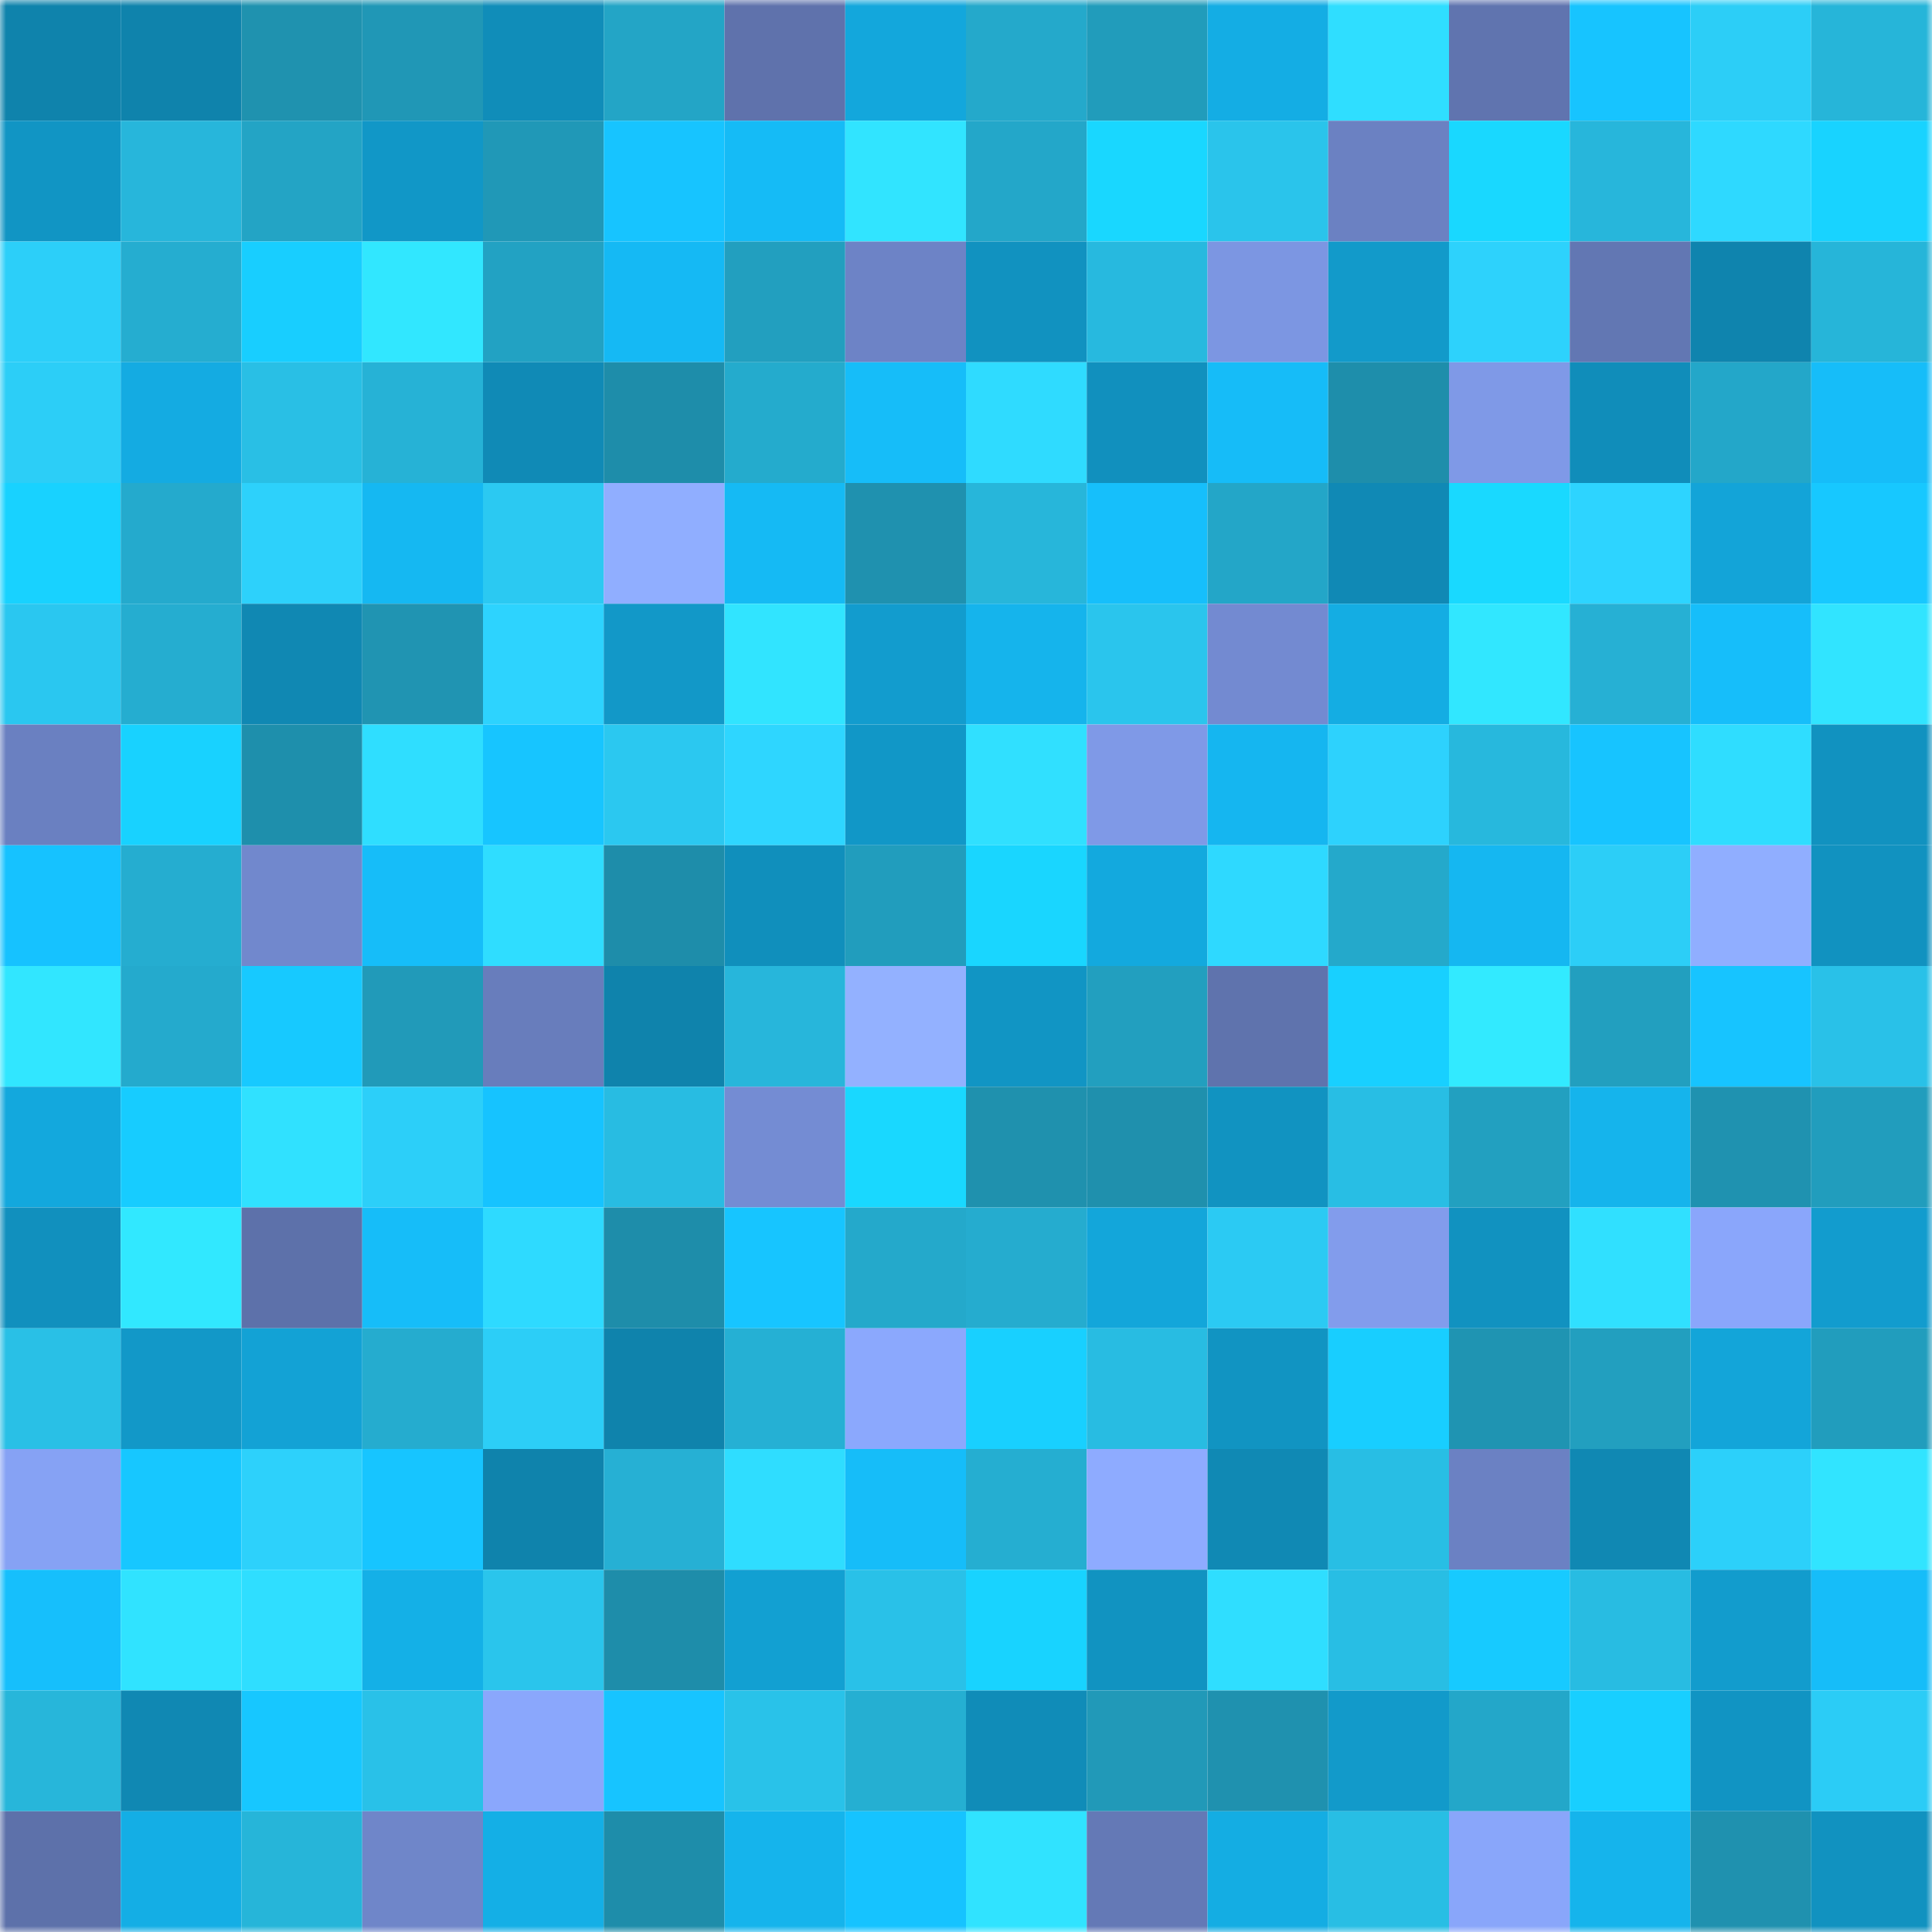 <svg viewBox="0 0 160 160" fill="none" role="img" xmlns="http://www.w3.org/2000/svg" width="240" height="240" name="ens%2Cblockchainlab.eth"><mask id="33916702" mask-type="alpha" maskUnits="userSpaceOnUse" x="0" y="0" width="160" height="160"><rect width="160" height="160" fill="#FFFFFF"></rect></mask><g mask="url(#33916702)"><rect x="0" y="0" width="10" height="10" fill="#0f83ac"></rect><rect x="10" y="0" width="10" height="10" fill="#0f83ac"></rect><rect x="20" y="0" width="10" height="10" fill="#1f92af"></rect><rect x="30" y="0" width="10" height="10" fill="#2097b6"></rect><rect x="40" y="0" width="10" height="10" fill="#108db9"></rect><rect x="50" y="0" width="10" height="10" fill="#23a5c6"></rect><rect x="60" y="0" width="10" height="10" fill="#5f72ac"></rect><rect x="70" y="0" width="10" height="10" fill="#13a7dc"></rect><rect x="80" y="0" width="10" height="10" fill="#24a9cb"></rect><rect x="90" y="0" width="10" height="10" fill="#219cbb"></rect><rect x="100" y="0" width="10" height="10" fill="#14ade4"></rect><rect x="110" y="0" width="10" height="10" fill="#2fdeff"></rect><rect x="120" y="0" width="10" height="10" fill="#6074af"></rect><rect x="130" y="0" width="10" height="10" fill="#17c4ff"></rect><rect x="140" y="0" width="10" height="10" fill="#2ccef7"></rect><rect x="150" y="0" width="10" height="10" fill="#26b5d9"></rect><rect x="0" y="10" width="10" height="10" fill="#1195c4"></rect><rect x="10" y="10" width="10" height="10" fill="#27b6db"></rect><rect x="20" y="10" width="10" height="10" fill="#23a4c5"></rect><rect x="30" y="10" width="10" height="10" fill="#1197c7"></rect><rect x="40" y="10" width="10" height="10" fill="#2098b7"></rect><rect x="50" y="10" width="10" height="10" fill="#17c4ff"></rect><rect x="60" y="10" width="10" height="10" fill="#15bbf6"></rect><rect x="70" y="10" width="10" height="10" fill="#31e4ff"></rect><rect x="80" y="10" width="10" height="10" fill="#23a7c9"></rect><rect x="90" y="10" width="10" height="10" fill="#19d7ff"></rect><rect x="100" y="10" width="10" height="10" fill="#2ac4eb"></rect><rect x="110" y="10" width="10" height="10" fill="#6b81c2"></rect><rect x="120" y="10" width="10" height="10" fill="#19d8ff"></rect><rect x="130" y="10" width="10" height="10" fill="#27b6db"></rect><rect x="140" y="10" width="10" height="10" fill="#2ed9ff"></rect><rect x="150" y="10" width="10" height="10" fill="#18d3ff"></rect><rect x="0" y="20" width="10" height="10" fill="#2ccff9"></rect><rect x="10" y="20" width="10" height="10" fill="#25add0"></rect><rect x="20" y="20" width="10" height="10" fill="#18ceff"></rect><rect x="30" y="20" width="10" height="10" fill="#31e7ff"></rect><rect x="40" y="20" width="10" height="10" fill="#22a2c3"></rect><rect x="50" y="20" width="10" height="10" fill="#15b9f4"></rect><rect x="60" y="20" width="10" height="10" fill="#229fbf"></rect><rect x="70" y="20" width="10" height="10" fill="#6d83c6"></rect><rect x="80" y="20" width="10" height="10" fill="#1192c0"></rect><rect x="90" y="20" width="10" height="10" fill="#27b9df"></rect><rect x="100" y="20" width="10" height="10" fill="#7c96e2"></rect><rect x="110" y="20" width="10" height="10" fill="#129aca"></rect><rect x="120" y="20" width="10" height="10" fill="#2dd2fc"></rect><rect x="130" y="20" width="10" height="10" fill="#6277b3"></rect><rect x="140" y="20" width="10" height="10" fill="#0f84ae"></rect><rect x="150" y="20" width="10" height="10" fill="#26b5d9"></rect><rect x="0" y="30" width="10" height="10" fill="#2ccef7"></rect><rect x="10" y="30" width="10" height="10" fill="#14abe2"></rect><rect x="20" y="30" width="10" height="10" fill="#29bfe5"></rect><rect x="30" y="30" width="10" height="10" fill="#26b2d6"></rect><rect x="40" y="30" width="10" height="10" fill="#108ab6"></rect><rect x="50" y="30" width="10" height="10" fill="#1e8daa"></rect><rect x="60" y="30" width="10" height="10" fill="#24abcd"></rect><rect x="70" y="30" width="10" height="10" fill="#16bdf9"></rect><rect x="80" y="30" width="10" height="10" fill="#2fdbff"></rect><rect x="90" y="30" width="10" height="10" fill="#1190be"></rect><rect x="100" y="30" width="10" height="10" fill="#16bcf8"></rect><rect x="110" y="30" width="10" height="10" fill="#1e8eab"></rect><rect x="120" y="30" width="10" height="10" fill="#7f99e7"></rect><rect x="130" y="30" width="10" height="10" fill="#108dba"></rect><rect x="140" y="30" width="10" height="10" fill="#23a7c9"></rect><rect x="150" y="30" width="10" height="10" fill="#16bdf9"></rect><rect x="0" y="40" width="10" height="10" fill="#18d2ff"></rect><rect x="10" y="40" width="10" height="10" fill="#24aacd"></rect><rect x="20" y="40" width="10" height="10" fill="#2dd1fb"></rect><rect x="30" y="40" width="10" height="10" fill="#15b8f2"></rect><rect x="40" y="40" width="10" height="10" fill="#2bc9f2"></rect><rect x="50" y="40" width="10" height="10" fill="#90aeff"></rect><rect x="60" y="40" width="10" height="10" fill="#15baf4"></rect><rect x="70" y="40" width="10" height="10" fill="#1f91af"></rect><rect x="80" y="40" width="10" height="10" fill="#27b6da"></rect><rect x="90" y="40" width="10" height="10" fill="#16bffb"></rect><rect x="100" y="40" width="10" height="10" fill="#23a6c8"></rect><rect x="110" y="40" width="10" height="10" fill="#1089b5"></rect><rect x="120" y="40" width="10" height="10" fill="#19d9ff"></rect><rect x="130" y="40" width="10" height="10" fill="#2dd4ff"></rect><rect x="140" y="40" width="10" height="10" fill="#13a4d8"></rect><rect x="150" y="40" width="10" height="10" fill="#17c8ff"></rect><rect x="0" y="50" width="10" height="10" fill="#2ac7f0"></rect><rect x="10" y="50" width="10" height="10" fill="#25add0"></rect><rect x="20" y="50" width="10" height="10" fill="#1088b3"></rect><rect x="30" y="50" width="10" height="10" fill="#2094b2"></rect><rect x="40" y="50" width="10" height="10" fill="#2dd3fe"></rect><rect x="50" y="50" width="10" height="10" fill="#1298c8"></rect><rect x="60" y="50" width="10" height="10" fill="#31e4ff"></rect><rect x="70" y="50" width="10" height="10" fill="#129cce"></rect><rect x="80" y="50" width="10" height="10" fill="#15b4ec"></rect><rect x="90" y="50" width="10" height="10" fill="#2ac5ed"></rect><rect x="100" y="50" width="10" height="10" fill="#738ad1"></rect><rect x="110" y="50" width="10" height="10" fill="#14ade3"></rect><rect x="120" y="50" width="10" height="10" fill="#31e7ff"></rect><rect x="130" y="50" width="10" height="10" fill="#26b0d4"></rect><rect x="140" y="50" width="10" height="10" fill="#16befa"></rect><rect x="150" y="50" width="10" height="10" fill="#31e4ff"></rect><rect x="0" y="60" width="10" height="10" fill="#6a80c1"></rect><rect x="10" y="60" width="10" height="10" fill="#18d2ff"></rect><rect x="20" y="60" width="10" height="10" fill="#1e8fac"></rect><rect x="30" y="60" width="10" height="10" fill="#2fdeff"></rect><rect x="40" y="60" width="10" height="10" fill="#17c5ff"></rect><rect x="50" y="60" width="10" height="10" fill="#2bc8f0"></rect><rect x="60" y="60" width="10" height="10" fill="#2ed6ff"></rect><rect x="70" y="60" width="10" height="10" fill="#1197c7"></rect><rect x="80" y="60" width="10" height="10" fill="#30e0ff"></rect><rect x="90" y="60" width="10" height="10" fill="#7f99e7"></rect><rect x="100" y="60" width="10" height="10" fill="#15b6f0"></rect><rect x="110" y="60" width="10" height="10" fill="#2dd2fd"></rect><rect x="120" y="60" width="10" height="10" fill="#27b8dd"></rect><rect x="130" y="60" width="10" height="10" fill="#17c4ff"></rect><rect x="140" y="60" width="10" height="10" fill="#2fddff"></rect><rect x="150" y="60" width="10" height="10" fill="#1192c0"></rect><rect x="0" y="70" width="10" height="10" fill="#16c2ff"></rect><rect x="10" y="70" width="10" height="10" fill="#25add0"></rect><rect x="20" y="70" width="10" height="10" fill="#7188cd"></rect><rect x="30" y="70" width="10" height="10" fill="#16bdf9"></rect><rect x="40" y="70" width="10" height="10" fill="#2fddff"></rect><rect x="50" y="70" width="10" height="10" fill="#1e8daa"></rect><rect x="60" y="70" width="10" height="10" fill="#108fbc"></rect><rect x="70" y="70" width="10" height="10" fill="#219dbd"></rect><rect x="80" y="70" width="10" height="10" fill="#19d6ff"></rect><rect x="90" y="70" width="10" height="10" fill="#13a9de"></rect><rect x="100" y="70" width="10" height="10" fill="#2ed9ff"></rect><rect x="110" y="70" width="10" height="10" fill="#24a9cb"></rect><rect x="120" y="70" width="10" height="10" fill="#15b7f1"></rect><rect x="130" y="70" width="10" height="10" fill="#2ccef7"></rect><rect x="140" y="70" width="10" height="10" fill="#90aeff"></rect><rect x="150" y="70" width="10" height="10" fill="#1192c0"></rect><rect x="0" y="80" width="10" height="10" fill="#31e6ff"></rect><rect x="10" y="80" width="10" height="10" fill="#24aacd"></rect><rect x="20" y="80" width="10" height="10" fill="#17c9ff"></rect><rect x="30" y="80" width="10" height="10" fill="#219ab9"></rect><rect x="40" y="80" width="10" height="10" fill="#687dbc"></rect><rect x="50" y="80" width="10" height="10" fill="#0f83ac"></rect><rect x="60" y="80" width="10" height="10" fill="#27b6db"></rect><rect x="70" y="80" width="10" height="10" fill="#93b1ff"></rect><rect x="80" y="80" width="10" height="10" fill="#1195c4"></rect><rect x="90" y="80" width="10" height="10" fill="#229fbf"></rect><rect x="100" y="80" width="10" height="10" fill="#5f73ad"></rect><rect x="110" y="80" width="10" height="10" fill="#18d0ff"></rect><rect x="120" y="80" width="10" height="10" fill="#32eaff"></rect><rect x="130" y="80" width="10" height="10" fill="#229fbf"></rect><rect x="140" y="80" width="10" height="10" fill="#17c4ff"></rect><rect x="150" y="80" width="10" height="10" fill="#29c1e8"></rect><rect x="0" y="90" width="10" height="10" fill="#13a8dd"></rect><rect x="10" y="90" width="10" height="10" fill="#17ccff"></rect><rect x="20" y="90" width="10" height="10" fill="#30e1ff"></rect><rect x="30" y="90" width="10" height="10" fill="#2ccff9"></rect><rect x="40" y="90" width="10" height="10" fill="#16c3ff"></rect><rect x="50" y="90" width="10" height="10" fill="#28bce2"></rect><rect x="60" y="90" width="10" height="10" fill="#748cd3"></rect><rect x="70" y="90" width="10" height="10" fill="#19d8ff"></rect><rect x="80" y="90" width="10" height="10" fill="#1f91ae"></rect><rect x="90" y="90" width="10" height="10" fill="#1f90ad"></rect><rect x="100" y="90" width="10" height="10" fill="#1193c1"></rect><rect x="110" y="90" width="10" height="10" fill="#28bee4"></rect><rect x="120" y="90" width="10" height="10" fill="#22a0c0"></rect><rect x="130" y="90" width="10" height="10" fill="#15b4ec"></rect><rect x="140" y="90" width="10" height="10" fill="#1f92b0"></rect><rect x="150" y="90" width="10" height="10" fill="#219dbd"></rect><rect x="0" y="100" width="10" height="10" fill="#1190be"></rect><rect x="10" y="100" width="10" height="10" fill="#31e8ff"></rect><rect x="20" y="100" width="10" height="10" fill="#5d71aa"></rect><rect x="30" y="100" width="10" height="10" fill="#16bdf9"></rect><rect x="40" y="100" width="10" height="10" fill="#2edaff"></rect><rect x="50" y="100" width="10" height="10" fill="#1e8daa"></rect><rect x="60" y="100" width="10" height="10" fill="#17c5ff"></rect><rect x="70" y="100" width="10" height="10" fill="#24a9cb"></rect><rect x="80" y="100" width="10" height="10" fill="#25accf"></rect><rect x="90" y="100" width="10" height="10" fill="#13a6da"></rect><rect x="100" y="100" width="10" height="10" fill="#2bcaf3"></rect><rect x="110" y="100" width="10" height="10" fill="#829cec"></rect><rect x="120" y="100" width="10" height="10" fill="#1192c0"></rect><rect x="130" y="100" width="10" height="10" fill="#30e0ff"></rect><rect x="140" y="100" width="10" height="10" fill="#8aa6fb"></rect><rect x="150" y="100" width="10" height="10" fill="#129cce"></rect><rect x="0" y="110" width="10" height="10" fill="#29c0e6"></rect><rect x="10" y="110" width="10" height="10" fill="#1298c8"></rect><rect x="20" y="110" width="10" height="10" fill="#13a2d5"></rect><rect x="30" y="110" width="10" height="10" fill="#25accf"></rect><rect x="40" y="110" width="10" height="10" fill="#2ccef7"></rect><rect x="50" y="110" width="10" height="10" fill="#0f83ac"></rect><rect x="60" y="110" width="10" height="10" fill="#25b0d4"></rect><rect x="70" y="110" width="10" height="10" fill="#8ba8fd"></rect><rect x="80" y="110" width="10" height="10" fill="#18d0ff"></rect><rect x="90" y="110" width="10" height="10" fill="#28bce2"></rect><rect x="100" y="110" width="10" height="10" fill="#1194c2"></rect><rect x="110" y="110" width="10" height="10" fill="#18ceff"></rect><rect x="120" y="110" width="10" height="10" fill="#1f94b2"></rect><rect x="130" y="110" width="10" height="10" fill="#229fbf"></rect><rect x="140" y="110" width="10" height="10" fill="#13a5d9"></rect><rect x="150" y="110" width="10" height="10" fill="#219dbd"></rect><rect x="0" y="120" width="10" height="10" fill="#86a2f4"></rect><rect x="10" y="120" width="10" height="10" fill="#17c7ff"></rect><rect x="20" y="120" width="10" height="10" fill="#2dd1fb"></rect><rect x="30" y="120" width="10" height="10" fill="#17c5ff"></rect><rect x="40" y="120" width="10" height="10" fill="#0f83ac"></rect><rect x="50" y="120" width="10" height="10" fill="#26b0d4"></rect><rect x="60" y="120" width="10" height="10" fill="#2fddff"></rect><rect x="70" y="120" width="10" height="10" fill="#16bdf9"></rect><rect x="80" y="120" width="10" height="10" fill="#25aed1"></rect><rect x="90" y="120" width="10" height="10" fill="#8eabff"></rect><rect x="100" y="120" width="10" height="10" fill="#1089b4"></rect><rect x="110" y="120" width="10" height="10" fill="#28bee4"></rect><rect x="120" y="120" width="10" height="10" fill="#6b81c3"></rect><rect x="130" y="120" width="10" height="10" fill="#1088b3"></rect><rect x="140" y="120" width="10" height="10" fill="#2cd0fa"></rect><rect x="150" y="120" width="10" height="10" fill="#31e4ff"></rect><rect x="0" y="130" width="10" height="10" fill="#16bffc"></rect><rect x="10" y="130" width="10" height="10" fill="#30e3ff"></rect><rect x="20" y="130" width="10" height="10" fill="#2fdeff"></rect><rect x="30" y="130" width="10" height="10" fill="#14b0e7"></rect><rect x="40" y="130" width="10" height="10" fill="#2ac5ec"></rect><rect x="50" y="130" width="10" height="10" fill="#1e8daa"></rect><rect x="60" y="130" width="10" height="10" fill="#12a0d2"></rect><rect x="70" y="130" width="10" height="10" fill="#29c1e8"></rect><rect x="80" y="130" width="10" height="10" fill="#18d3ff"></rect><rect x="90" y="130" width="10" height="10" fill="#1193c1"></rect><rect x="100" y="130" width="10" height="10" fill="#2fdeff"></rect><rect x="110" y="130" width="10" height="10" fill="#28bee4"></rect><rect x="120" y="130" width="10" height="10" fill="#17caff"></rect><rect x="130" y="130" width="10" height="10" fill="#28bce2"></rect><rect x="140" y="130" width="10" height="10" fill="#129ccd"></rect><rect x="150" y="130" width="10" height="10" fill="#16bdf9"></rect><rect x="0" y="140" width="10" height="10" fill="#27b6da"></rect><rect x="10" y="140" width="10" height="10" fill="#1088b3"></rect><rect x="20" y="140" width="10" height="10" fill="#17c7ff"></rect><rect x="30" y="140" width="10" height="10" fill="#29c1e8"></rect><rect x="40" y="140" width="10" height="10" fill="#8aa7fc"></rect><rect x="50" y="140" width="10" height="10" fill="#17c4ff"></rect><rect x="60" y="140" width="10" height="10" fill="#29c2e9"></rect><rect x="70" y="140" width="10" height="10" fill="#25afd2"></rect><rect x="80" y="140" width="10" height="10" fill="#108cb8"></rect><rect x="90" y="140" width="10" height="10" fill="#2199b8"></rect><rect x="100" y="140" width="10" height="10" fill="#1f91af"></rect><rect x="110" y="140" width="10" height="10" fill="#129aca"></rect><rect x="120" y="140" width="10" height="10" fill="#23a7c9"></rect><rect x="130" y="140" width="10" height="10" fill="#18cfff"></rect><rect x="140" y="140" width="10" height="10" fill="#1194c3"></rect><rect x="150" y="140" width="10" height="10" fill="#2bccf6"></rect><rect x="0" y="150" width="10" height="10" fill="#5d71aa"></rect><rect x="10" y="150" width="10" height="10" fill="#14aee5"></rect><rect x="20" y="150" width="10" height="10" fill="#26b5d9"></rect><rect x="30" y="150" width="10" height="10" fill="#6f86c9"></rect><rect x="40" y="150" width="10" height="10" fill="#14afe6"></rect><rect x="50" y="150" width="10" height="10" fill="#1e8daa"></rect><rect x="60" y="150" width="10" height="10" fill="#15b4ec"></rect><rect x="70" y="150" width="10" height="10" fill="#16c3ff"></rect><rect x="80" y="150" width="10" height="10" fill="#30e3ff"></rect><rect x="90" y="150" width="10" height="10" fill="#6479b6"></rect><rect x="100" y="150" width="10" height="10" fill="#14ade3"></rect><rect x="110" y="150" width="10" height="10" fill="#28bee4"></rect><rect x="120" y="150" width="10" height="10" fill="#89a6fa"></rect><rect x="130" y="150" width="10" height="10" fill="#15b4ec"></rect><rect x="140" y="150" width="10" height="10" fill="#1f91af"></rect><rect x="150" y="150" width="10" height="10" fill="#1192c0"></rect></g></svg>